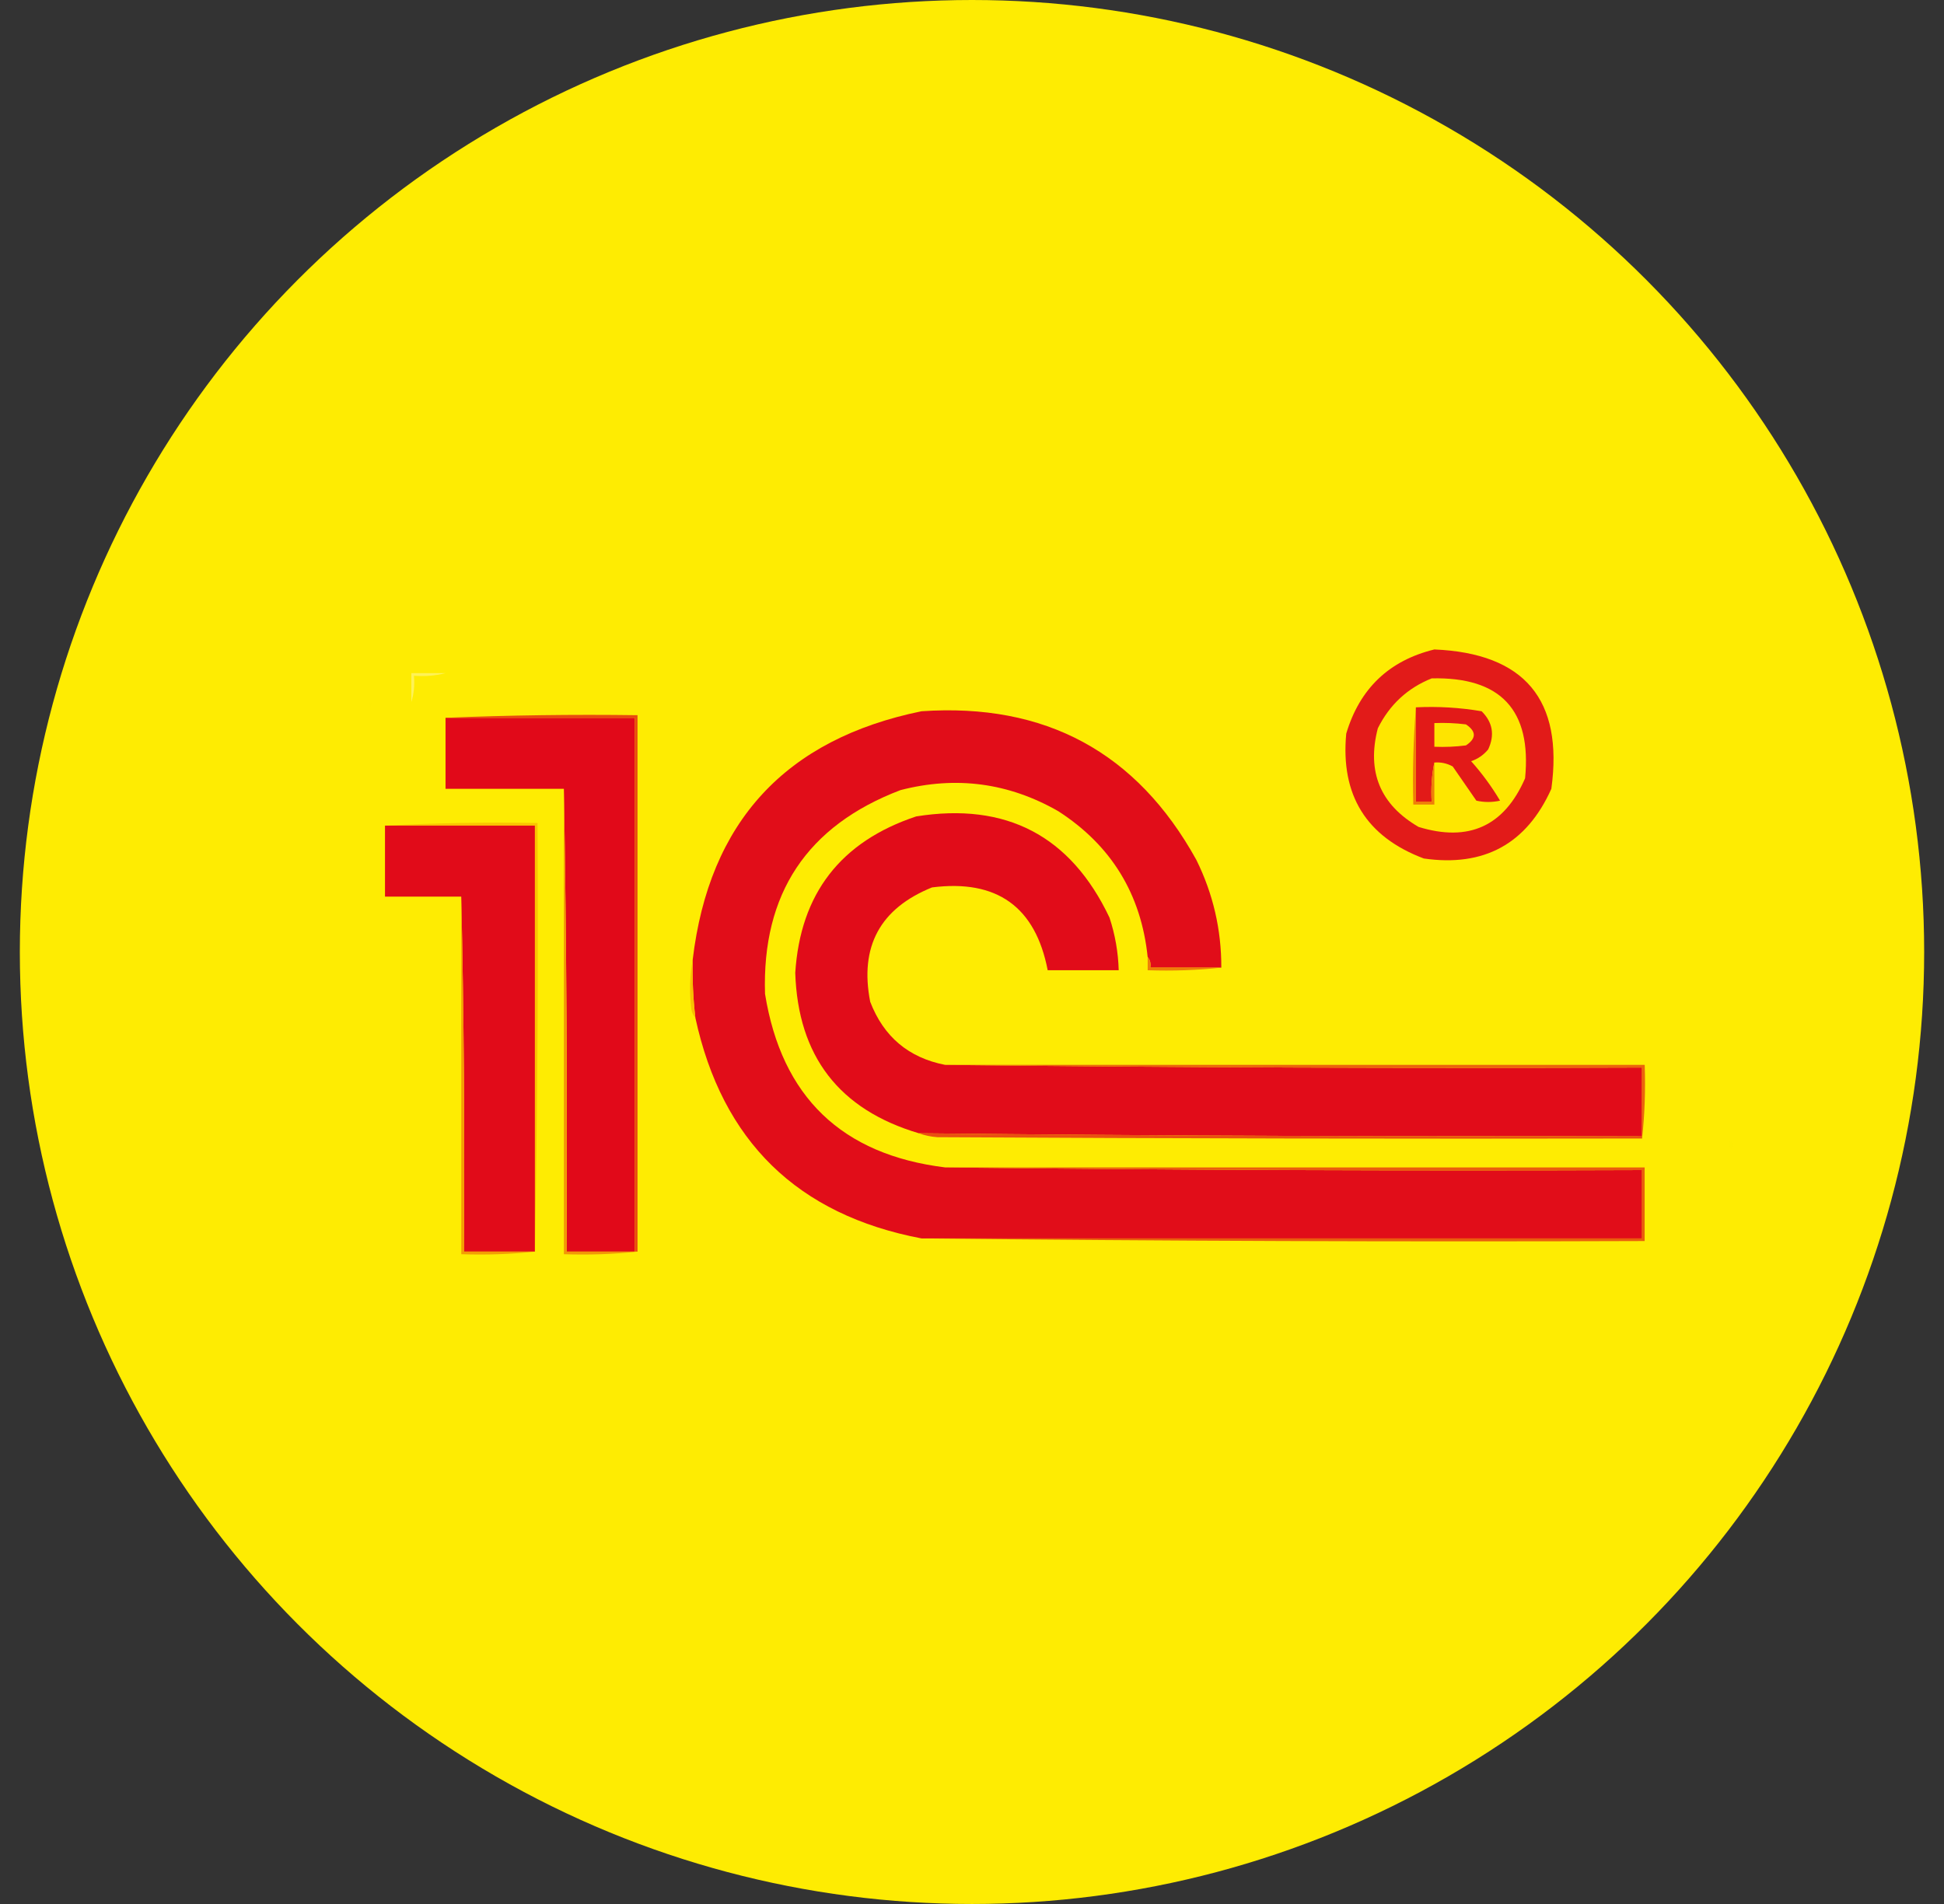 <svg width="49" height="48" viewBox="0 0 49 48" fill="none" xmlns="http://www.w3.org/2000/svg">
<rect x="0" y="0" width="49" height="48" fill="#333333" stroke="none"/>
<g clip-path="url(#clip0_66_1167)">
<circle cx="24.5" cy="24" r="24" fill="#FEEC02"/>
<path fill-rule="evenodd" clip-rule="evenodd" d="M36.154 16.373C38.427 16.469 39.41 17.64 39.103 19.886C38.479 21.276 37.407 21.861 35.889 21.643C34.439 21.097 33.787 20.048 33.933 18.494C34.272 17.36 35.013 16.652 36.154 16.373Z" fill="#E21B19"/>
<path opacity="0.741" fill-rule="evenodd" clip-rule="evenodd" d="M11.23 16.97C10.978 17.035 10.713 17.057 10.434 17.036C10.455 17.271 10.433 17.491 10.368 17.699C10.368 17.456 10.368 17.213 10.368 16.97C10.655 16.97 10.943 16.97 11.23 16.97Z" fill="#FEF474"/>
<path fill-rule="evenodd" clip-rule="evenodd" d="M36.087 17.102C37.825 17.061 38.609 17.9 38.441 19.621C37.916 20.828 37.021 21.236 35.756 20.847C34.789 20.284 34.446 19.455 34.729 18.361C35.026 17.765 35.479 17.345 36.087 17.102Z" fill="#FEE700"/>
<path opacity="0.094" fill-rule="evenodd" clip-rule="evenodd" d="M9.308 17.699C9.375 17.725 9.387 17.769 9.341 17.831C9.31 17.792 9.299 17.748 9.308 17.699Z" fill="#FEED00"/>
<path fill-rule="evenodd" clip-rule="evenodd" d="M35.688 17.832C36.246 17.805 36.799 17.838 37.346 17.931C37.625 18.209 37.68 18.53 37.511 18.892C37.397 19.032 37.253 19.132 37.081 19.19C37.356 19.498 37.599 19.83 37.81 20.185C37.611 20.229 37.412 20.229 37.213 20.185C37.014 19.898 36.815 19.61 36.617 19.323C36.472 19.243 36.318 19.21 36.153 19.224C36.087 19.542 36.065 19.873 36.086 20.218C35.954 20.218 35.821 20.218 35.688 20.218C35.688 19.422 35.688 18.627 35.688 17.832Z" fill="#E21A18"/>
<path fill-rule="evenodd" clip-rule="evenodd" d="M30.784 24.394C30.187 24.394 29.591 24.394 28.994 24.394C29.012 24.288 28.99 24.199 28.928 24.128C28.763 22.54 28.012 21.313 26.674 20.45C25.424 19.734 24.098 19.557 22.697 19.919C20.341 20.817 19.204 22.53 19.283 25.056C19.702 27.652 21.216 29.11 23.824 29.431C29.668 29.498 35.523 29.52 41.39 29.498C41.39 30.072 41.39 30.647 41.39 31.221C35.336 31.221 29.281 31.221 23.227 31.221C20.1 30.626 18.2 28.77 17.526 25.653C17.47 25.169 17.448 24.683 17.46 24.195C17.873 20.722 19.795 18.634 23.227 17.931C26.345 17.716 28.654 18.964 30.154 21.676C30.577 22.532 30.787 23.438 30.784 24.394Z" fill="#E10D19"/>
<path fill-rule="evenodd" clip-rule="evenodd" d="M11.23 18.096C12.821 18.096 14.412 18.096 16.003 18.096C16.003 22.582 16.003 27.067 16.003 31.553C15.429 31.553 14.854 31.553 14.28 31.553C14.302 27.652 14.28 23.764 14.213 19.886C13.219 19.886 12.225 19.886 11.23 19.886C11.23 19.29 11.23 18.693 11.23 18.096Z" fill="#E10919"/>
<path fill-rule="evenodd" clip-rule="evenodd" d="M11.23 18.096C12.832 18.03 14.445 18.008 16.069 18.03C16.069 22.538 16.069 27.045 16.069 31.553C16.047 31.553 16.025 31.553 16.003 31.553C16.003 27.067 16.003 22.582 16.003 18.096C14.412 18.096 12.821 18.096 11.23 18.096Z" fill="#E84B0F"/>
<path fill-rule="evenodd" clip-rule="evenodd" d="M36.154 18.229C36.42 18.218 36.685 18.229 36.95 18.262C37.215 18.439 37.215 18.616 36.95 18.792C36.685 18.826 36.42 18.837 36.154 18.826C36.154 18.627 36.154 18.428 36.154 18.229Z" fill="#FEE400"/>
<path fill-rule="evenodd" clip-rule="evenodd" d="M35.69 17.831C35.69 18.627 35.69 19.422 35.69 20.218C35.822 20.218 35.955 20.218 36.087 20.218C36.066 19.873 36.088 19.542 36.154 19.223C36.154 19.577 36.154 19.93 36.154 20.284C35.977 20.284 35.8 20.284 35.623 20.284C35.602 19.455 35.624 18.637 35.69 17.831Z" fill="#EF7E09"/>
<path fill-rule="evenodd" clip-rule="evenodd" d="M23.823 26.846C29.667 26.913 35.523 26.935 41.389 26.913C41.389 27.487 41.389 28.061 41.389 28.636C35.312 28.657 29.236 28.635 23.16 28.57C21.152 27.974 20.113 26.627 20.045 24.526C20.173 22.53 21.189 21.216 23.094 20.582C25.363 20.22 26.987 21.07 27.966 23.134C28.108 23.565 28.185 24.007 28.198 24.46C27.602 24.46 27.005 24.46 26.408 24.46C26.099 22.86 25.127 22.164 23.492 22.372C22.182 22.903 21.663 23.864 21.934 25.255C22.273 26.136 22.902 26.666 23.823 26.846Z" fill="#E10C19"/>
<path fill-rule="evenodd" clip-rule="evenodd" d="M9.704 20.814C10.974 20.748 12.256 20.726 13.549 20.748C13.571 24.361 13.549 27.962 13.482 31.553C13.482 27.973 13.482 24.394 13.482 20.814C12.223 20.814 10.963 20.814 9.704 20.814Z" fill="#FAC401"/>
<path fill-rule="evenodd" clip-rule="evenodd" d="M9.704 20.814C10.963 20.814 12.223 20.814 13.482 20.814C13.482 24.394 13.482 27.973 13.482 31.553C12.886 31.553 12.289 31.553 11.693 31.553C11.715 28.558 11.693 25.576 11.626 22.604C10.986 22.604 10.345 22.604 9.704 22.604C9.704 22.007 9.704 21.411 9.704 20.814Z" fill="#E10B19"/>
<path fill-rule="evenodd" clip-rule="evenodd" d="M28.928 24.129C28.99 24.2 29.012 24.288 28.994 24.394C29.591 24.394 30.187 24.394 30.784 24.394C30.177 24.46 29.558 24.482 28.928 24.46C28.928 24.35 28.928 24.239 28.928 24.129Z" fill="#EF7E09"/>
<path fill-rule="evenodd" clip-rule="evenodd" d="M17.461 24.195C17.448 24.683 17.471 25.169 17.527 25.653C17.476 25.602 17.443 25.536 17.427 25.454C17.373 25.023 17.384 24.603 17.461 24.195Z" fill="#F9C001"/>
<path fill-rule="evenodd" clip-rule="evenodd" d="M23.824 26.846C29.702 26.846 35.579 26.846 41.456 26.846C41.478 27.477 41.456 28.096 41.39 28.702C41.39 28.68 41.39 28.658 41.39 28.636C41.39 28.061 41.39 27.487 41.39 26.913C35.524 26.935 29.668 26.912 23.824 26.846Z" fill="#EB640C"/>
<path fill-rule="evenodd" clip-rule="evenodd" d="M23.162 28.57C29.238 28.634 35.314 28.657 41.391 28.636C41.391 28.658 41.391 28.68 41.391 28.702C35.469 28.713 29.548 28.702 23.626 28.669C23.458 28.657 23.303 28.623 23.162 28.57Z" fill="#E95111"/>
<path opacity="0.188" fill-rule="evenodd" clip-rule="evenodd" d="M43.578 28.769C43.708 28.798 43.73 28.864 43.644 28.967C43.585 28.913 43.563 28.846 43.578 28.769Z" fill="#FEEC00"/>
<path fill-rule="evenodd" clip-rule="evenodd" d="M23.823 29.431C29.701 29.431 35.578 29.431 41.455 29.431C41.455 30.05 41.455 30.669 41.455 31.287C35.368 31.309 29.292 31.287 23.227 31.221C29.281 31.221 35.335 31.221 41.389 31.221C41.389 30.647 41.389 30.072 41.389 29.498C35.523 29.52 29.667 29.498 23.823 29.431Z" fill="#EA5E0C"/>
<path fill-rule="evenodd" clip-rule="evenodd" d="M11.627 22.604C11.693 25.576 11.715 28.558 11.693 31.553C12.29 31.553 12.886 31.553 13.483 31.553C12.876 31.619 12.258 31.641 11.627 31.619C11.627 28.614 11.627 25.609 11.627 22.604Z" fill="#F39E03"/>
<path fill-rule="evenodd" clip-rule="evenodd" d="M14.213 19.886C14.279 23.764 14.301 27.653 14.279 31.553C14.854 31.553 15.428 31.553 16.003 31.553C16.025 31.553 16.047 31.553 16.069 31.553C15.462 31.619 14.844 31.641 14.213 31.619C14.213 27.708 14.213 23.797 14.213 19.886Z" fill="#F29706"/>
</g>
<defs>
<clipPath id="clip0_66_1167">
<rect width="48" height="48" fill="white" transform="translate(0.5)"/>
</clipPath>
</defs>
</svg>
